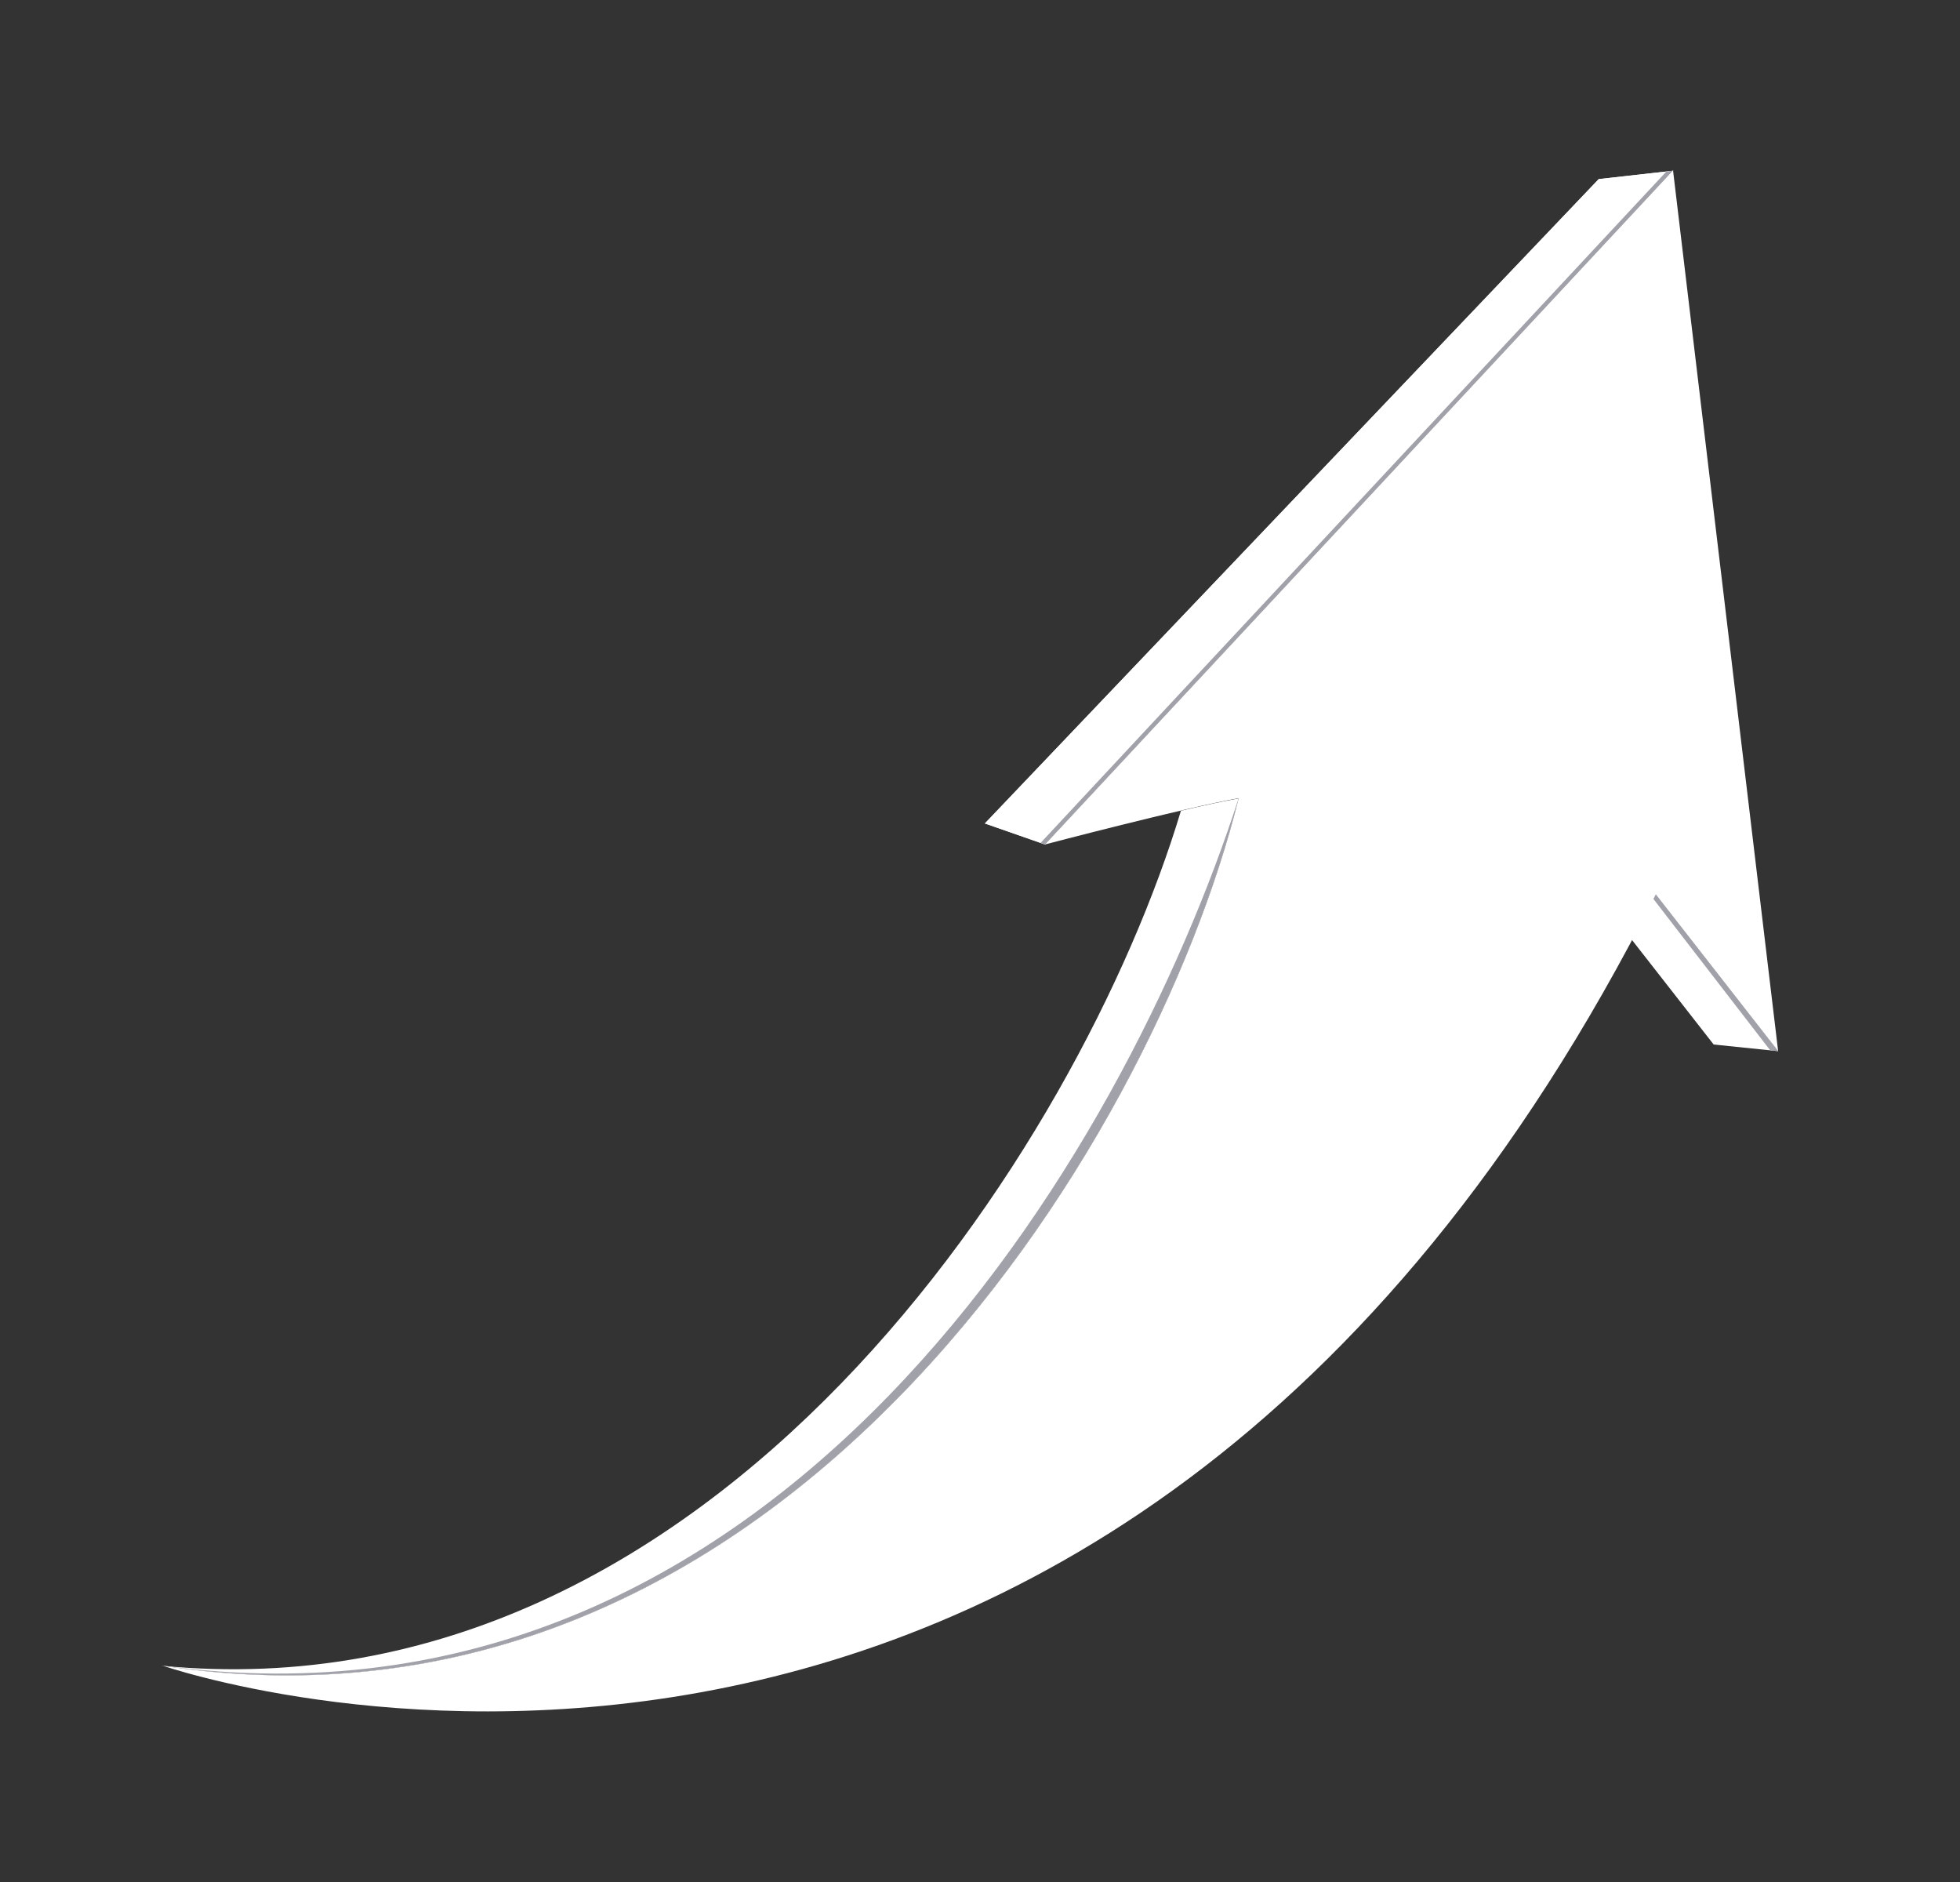 <svg width="25" height="24" viewBox="0 0 25 24" fill="none" xmlns="http://www.w3.org/2000/svg">
<rect x="0" y="0" width="25" height="24" fill="#333333" stroke="none"/>
<path d="M21.343 2.177L20.392 2.284L12.562 10.501L13.332 10.77L21.343 2.177Z" fill="white"/>
<path d="M21.343 2.177L20.392 2.284L12.562 10.501L13.332 10.77L21.343 2.177Z" fill="white"/>
<path style="mix-blend-mode:screen" d="M21.255 2.187L13.273 10.749L13.332 10.77L21.343 2.177L21.255 2.187Z" fill="#A1A1AA"/>
<path d="M20.352 11.393L21.069 11.313L22.682 13.405L21.858 13.32L20.352 11.393Z" fill="white"/>
<path style="mix-blend-mode:screen" d="M22.682 13.405L21.069 11.313L20.98 11.322L22.579 13.394L22.682 13.405Z" fill="#A1A1AA"/>
<path d="M2.069 21.241C9.894 22.446 14.699 14.616 15.799 10.179C15.103 10.303 13.332 10.768 13.332 10.768L21.34 2.175L22.68 13.402L21.12 11.404C14.051 25.429 2.066 21.238 2.066 21.238L2.069 21.241Z" fill="white"/>
<path d="M15.799 10.182C15.612 10.215 15.349 10.272 15.063 10.339C13.786 14.595 9.118 21.92 2.068 21.243C9.894 22.448 14.699 14.618 15.799 10.182Z" fill="white"/>
<path style="mix-blend-mode:screen" d="M2.068 21.24C9.894 22.446 14.699 14.616 15.799 10.179C14.35 14.675 9.924 22.313 2.068 21.24Z" fill="#A1A1AA"/>
</svg>
